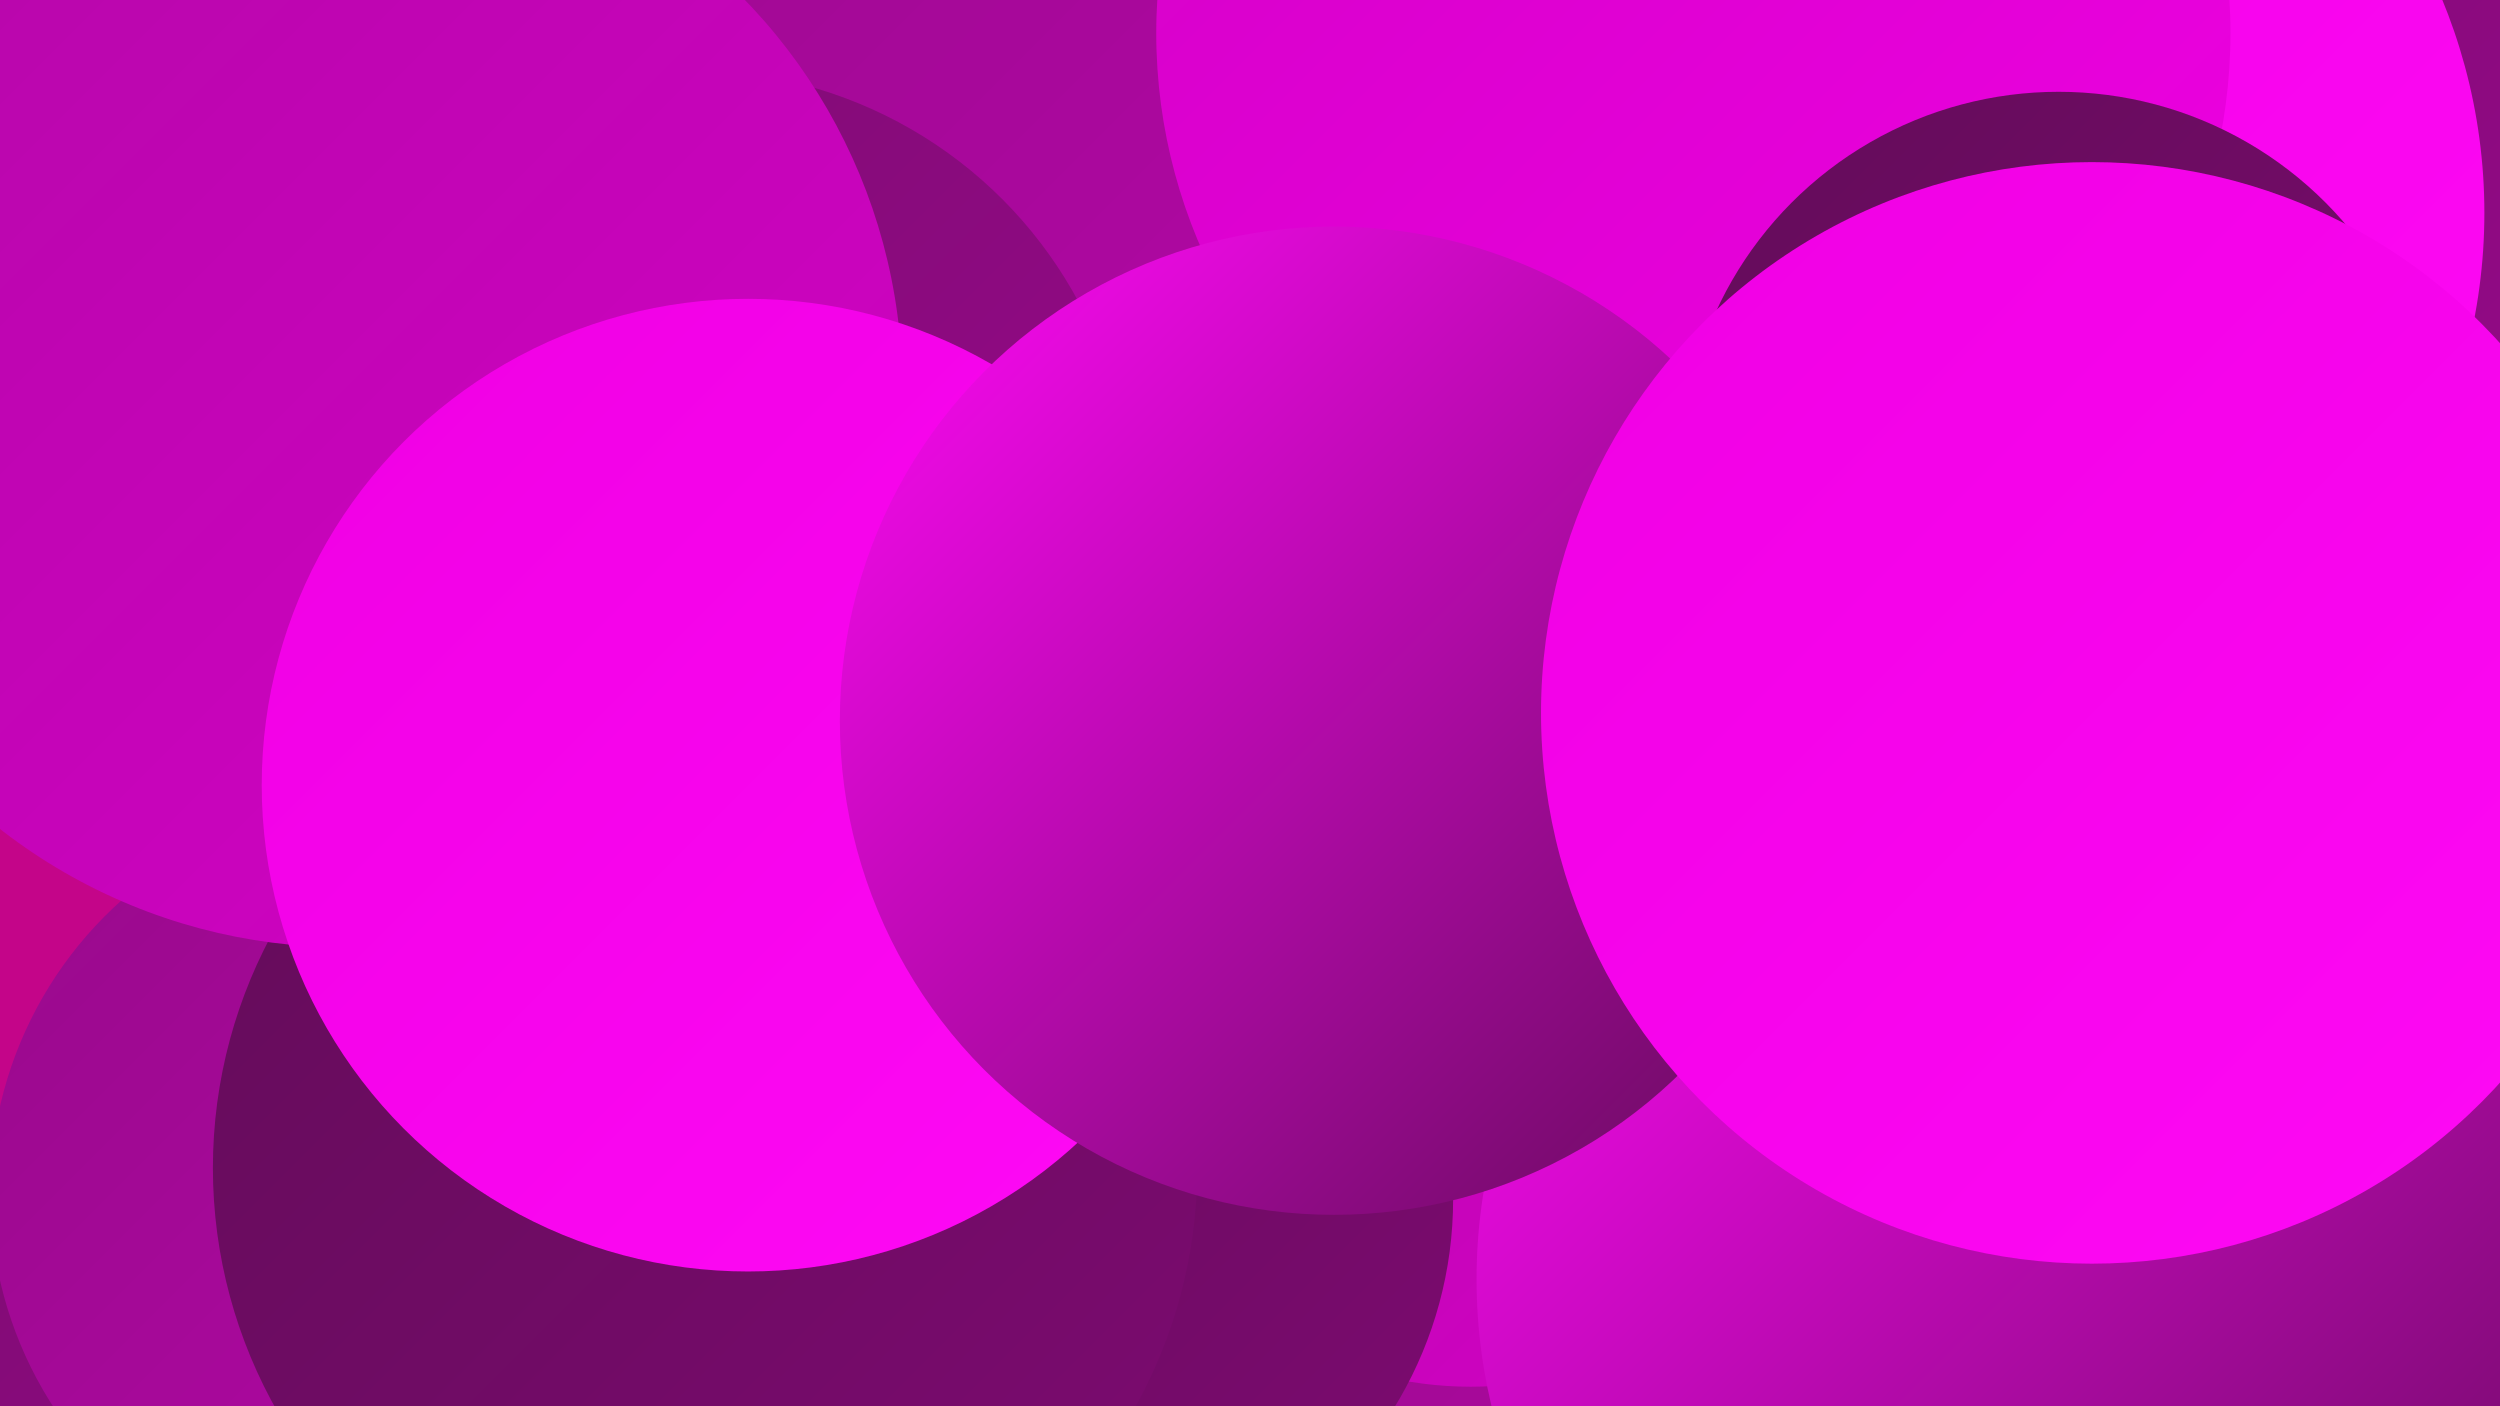 <?xml version="1.0" encoding="UTF-8"?><svg width="1280" height="720" xmlns="http://www.w3.org/2000/svg"><defs><linearGradient id="grad0" x1="0%" y1="0%" x2="100%" y2="100%"><stop offset="0%" style="stop-color:#630c59;stop-opacity:1" /><stop offset="100%" style="stop-color:#7d0b71;stop-opacity:1" /></linearGradient><linearGradient id="grad1" x1="0%" y1="0%" x2="100%" y2="100%"><stop offset="0%" style="stop-color:#7d0b71;stop-opacity:1" /><stop offset="100%" style="stop-color:#980a8b;stop-opacity:1" /></linearGradient><linearGradient id="grad2" x1="0%" y1="0%" x2="100%" y2="100%"><stop offset="0%" style="stop-color:#980a8b;stop-opacity:1" /><stop offset="100%" style="stop-color:#b507a8;stop-opacity:1" /></linearGradient><linearGradient id="grad3" x1="0%" y1="0%" x2="100%" y2="100%"><stop offset="0%" style="stop-color:#b507a8;stop-opacity:1" /><stop offset="100%" style="stop-color:#d302c6;stop-opacity:1" /></linearGradient><linearGradient id="grad4" x1="0%" y1="0%" x2="100%" y2="100%"><stop offset="0%" style="stop-color:#d302c6;stop-opacity:1" /><stop offset="100%" style="stop-color:#ef00e3;stop-opacity:1" /></linearGradient><linearGradient id="grad5" x1="0%" y1="0%" x2="100%" y2="100%"><stop offset="0%" style="stop-color:#ef00e3;stop-opacity:1" /><stop offset="100%" style="stop-color:#ff09f6;stop-opacity:1" /></linearGradient><linearGradient id="grad6" x1="0%" y1="0%" x2="100%" y2="100%"><stop offset="0%" style="stop-color:#ff09f6;stop-opacity:1" /><stop offset="100%" style="stop-color:#630c59;stop-opacity:1" /></linearGradient></defs><rect width="1280" height="720" fill="#c40589" /><circle cx="789" cy="708" r="280" fill="url(#grad2)" /><circle cx="1189" cy="527" r="237" fill="url(#grad3)" /><circle cx="753" cy="519" r="191" fill="url(#grad3)" /><circle cx="1188" cy="699" r="256" fill="url(#grad3)" /><circle cx="210" cy="668" r="229" fill="url(#grad1)" /><circle cx="1224" cy="7" r="271" fill="url(#grad1)" /><circle cx="481" cy="33" r="287" fill="url(#grad2)" /><circle cx="196" cy="611" r="201" fill="url(#grad2)" /><circle cx="540" cy="614" r="204" fill="url(#grad0)" /><circle cx="361" cy="598" r="252" fill="url(#grad0)" /><circle cx="985" cy="109" r="287" fill="url(#grad5)" /><circle cx="354" cy="261" r="225" fill="url(#grad1)" /><circle cx="867" cy="17" r="275" fill="url(#grad4)" /><circle cx="176" cy="199" r="286" fill="url(#grad3)" /><circle cx="1035" cy="655" r="279" fill="url(#grad6)" /><circle cx="1054" cy="240" r="193" fill="url(#grad0)" /><circle cx="383" cy="402" r="249" fill="url(#grad5)" /><circle cx="683" cy="369" r="253" fill="url(#grad6)" /><circle cx="1105" cy="305" r="200" fill="url(#grad0)" /><circle cx="1071" cy="365" r="282" fill="url(#grad5)" /></svg>